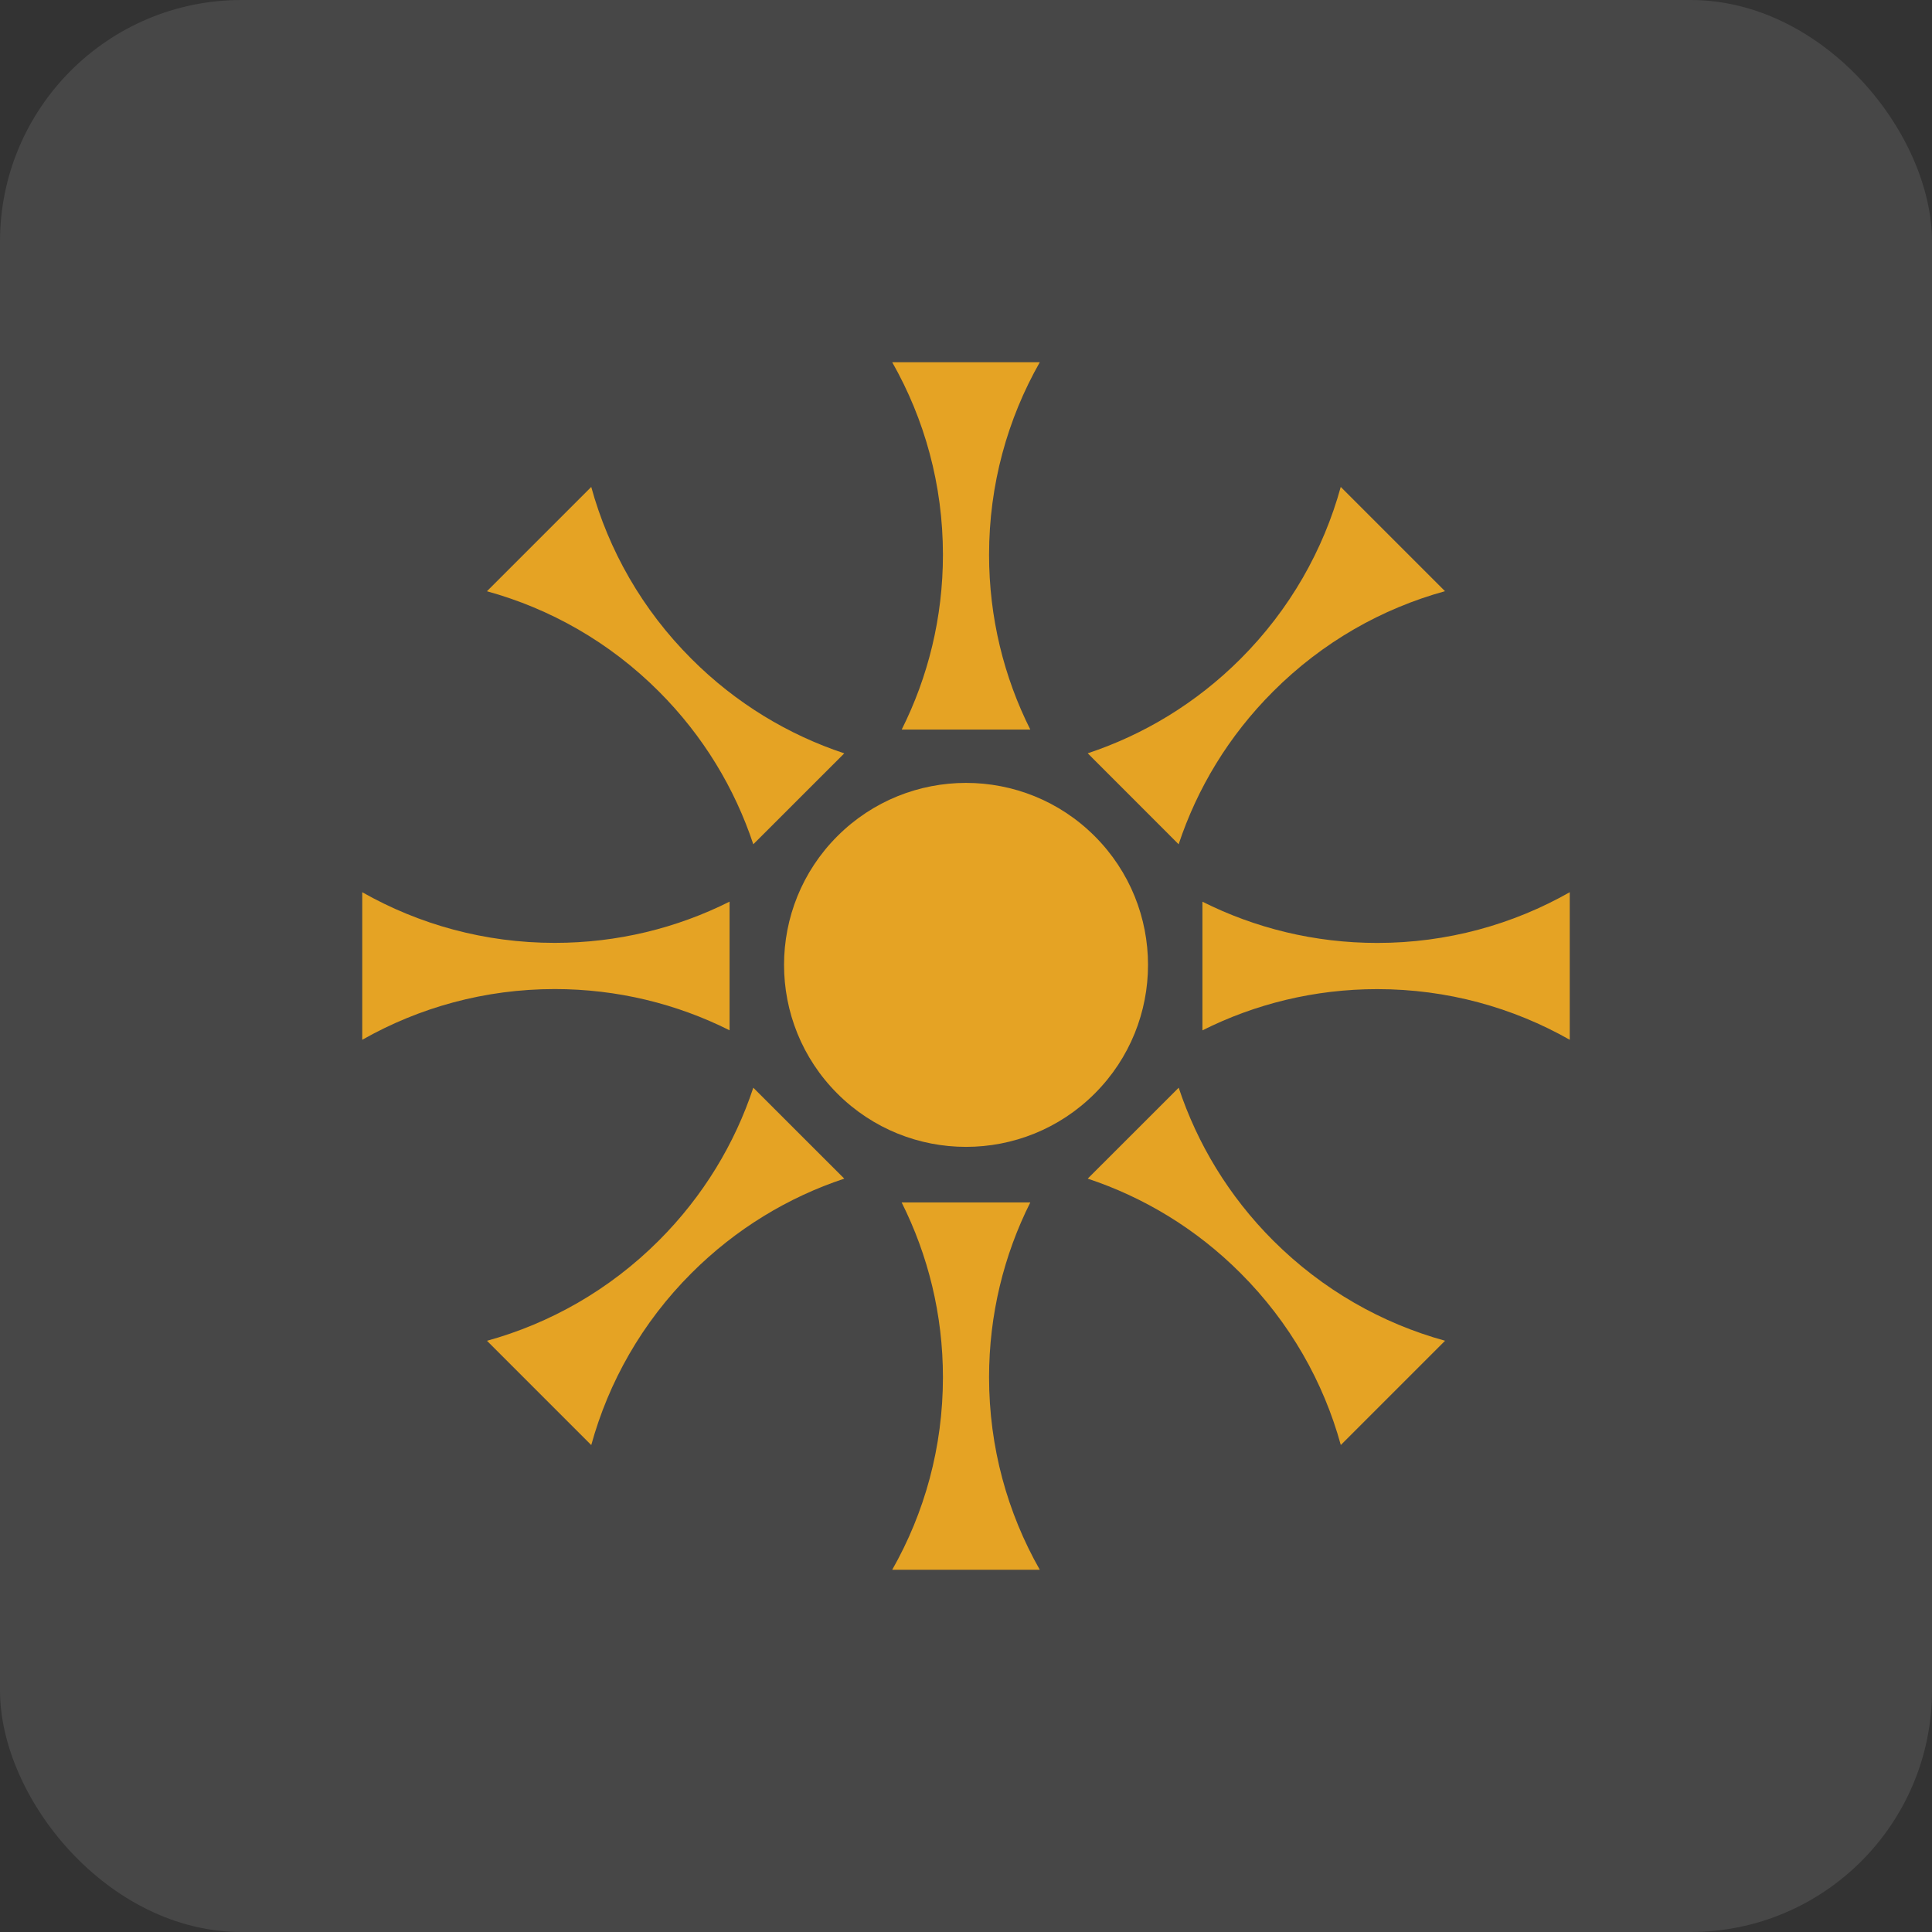 <svg width="32" height="32" viewBox="0 0 32 32" fill="none" xmlns="http://www.w3.org/2000/svg">
<rect x="0" y="0" width="32" height="32" fill="#333333" stroke="none"/>
<rect width="32" height="32" rx="4" fill="white" fill-opacity="0.1"/>
<path d="M17.222 6H14.778C15.313 6.941 15.618 8.029 15.618 9.188C15.618 10.229 15.372 11.212 14.935 12.084H17.065C16.628 11.212 16.382 10.229 16.382 9.188C16.382 8.029 16.687 6.941 17.222 6H17.222Z" fill="#E5A324"/>
<path d="M14.778 26H17.222C16.687 25.059 16.382 23.971 16.382 22.812C16.382 21.771 16.628 20.788 17.065 19.916H14.934C15.371 20.788 15.618 21.771 15.618 22.812C15.618 23.972 15.313 25.059 14.778 26Z" fill="#E5A324"/>
<path d="M9.793 8.065L8.065 9.793C9.108 10.08 10.094 10.633 10.913 11.453C11.649 12.189 12.17 13.059 12.477 13.984L13.984 12.478C13.059 12.171 12.189 11.65 11.453 10.913C10.633 10.094 10.08 9.109 9.793 8.066V8.065Z" fill="#E5A324"/>
<path d="M22.207 23.935L23.935 22.207C22.892 21.92 21.907 21.366 21.087 20.547C20.351 19.811 19.83 18.941 19.523 18.016L18.016 19.522C18.941 19.829 19.811 20.35 20.547 21.087C21.367 21.906 21.921 22.891 22.208 23.934L22.207 23.935Z" fill="#E5A324"/>
<path d="M6 14.779V17.222C6.941 16.688 8.029 16.382 9.188 16.382C10.229 16.382 11.212 16.628 12.084 17.065V14.934C11.212 15.371 10.229 15.617 9.188 15.617C8.028 15.617 6.941 15.312 6 14.778V14.779Z" fill="#E5A324"/>
<path d="M26 17.221V14.778C25.059 15.312 23.971 15.618 22.812 15.618C21.771 15.618 20.788 15.372 19.916 14.935V17.066C20.787 16.629 21.771 16.383 22.812 16.383C23.972 16.383 25.059 16.688 26 17.222V17.221Z" fill="#E5A324"/>
<path d="M8.065 22.207L9.793 23.935C10.08 22.892 10.633 21.906 11.453 21.087C12.189 20.351 13.059 19.829 13.984 19.522L12.477 18.016C12.171 18.941 11.649 19.811 10.913 20.547C10.093 21.367 9.108 21.92 8.065 22.208V22.207Z" fill="#E5A324"/>
<path d="M23.935 9.793L22.207 8.065C21.92 9.108 21.366 10.094 20.547 10.913C19.811 11.649 18.941 12.17 18.016 12.477L19.522 13.984C19.829 13.059 20.35 12.189 21.087 11.453C21.906 10.633 22.891 10.079 23.934 9.792L23.935 9.793Z" fill="#E5A324"/>
<path d="M18.132 18.113C19.309 16.936 19.309 15.027 18.132 13.85C16.955 12.673 15.046 12.673 13.869 13.85C12.692 15.027 12.692 16.936 13.869 18.113C15.046 19.29 16.955 19.29 18.132 18.113Z" fill="#E5A324"/>
</svg>
